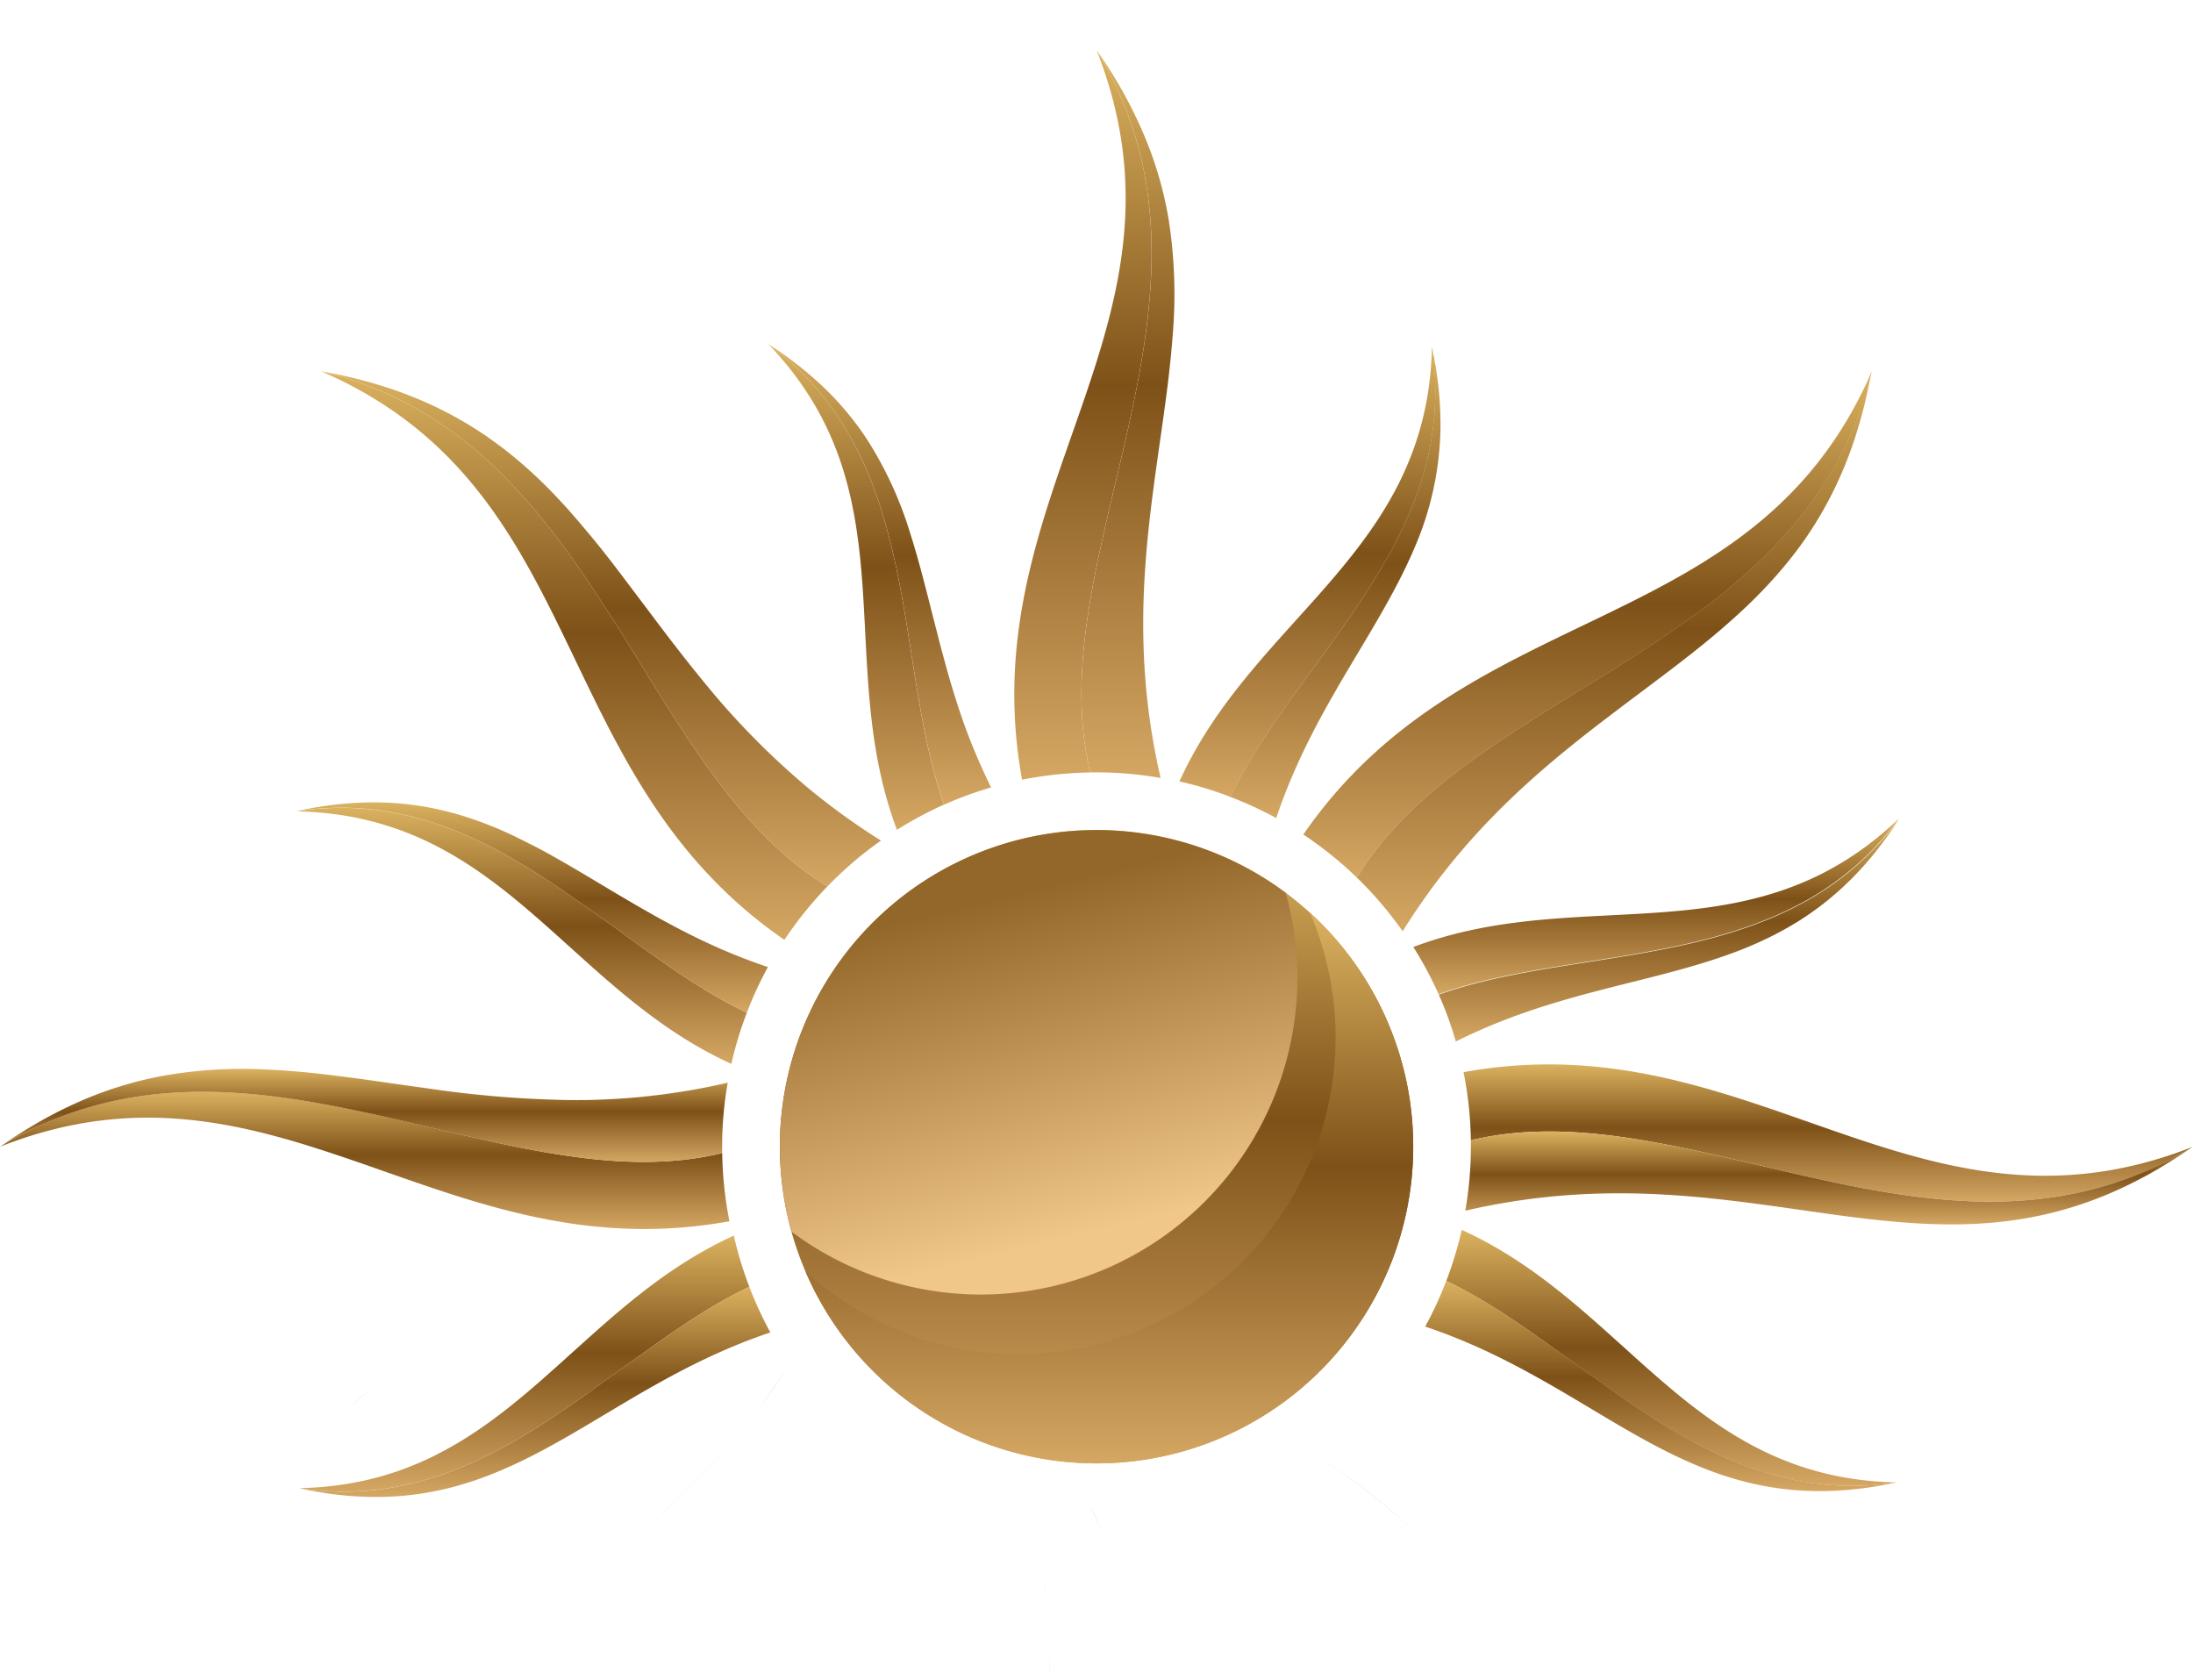<?xml version="1.0" encoding="UTF-8"?> <svg xmlns="http://www.w3.org/2000/svg" xmlns:xlink="http://www.w3.org/1999/xlink" id="Слой_1" data-name="Слой 1" viewBox="0 0 577 441.92"> <defs> <style>.cls-1{fill:url(#Безымянный_градиент);}.cls-2{fill:url(#Безымянный_градиент_2);}.cls-3{fill:url(#Безымянный_градиент_3);}.cls-4{fill:url(#Безымянный_градиент_4);}.cls-5{fill:url(#Безымянный_градиент_5);}.cls-6{fill:url(#Безымянный_градиент_6);}.cls-7{fill:url(#Безымянный_градиент_7);}.cls-8{fill:url(#Безымянный_градиент_8);}.cls-9{fill:url(#Безымянный_градиент_10);}.cls-10{fill:url(#Безымянный_градиент_11);}.cls-11{fill:url(#Безымянный_градиент_13);}.cls-12{fill:url(#Безымянный_градиент_14);}.cls-13{fill:url(#Безымянный_градиент_15);}.cls-14{fill:url(#Безымянный_градиент_16);}.cls-15{fill:url(#Безымянный_градиент_18);}.cls-16{fill:url(#Безымянный_градиент_19);}.cls-17{fill:url(#Безымянный_градиент_20);}.cls-18{fill:url(#Безымянный_градиент_21);}.cls-19{fill:url(#Безымянный_градиент_22);}.cls-20{fill:url(#Безымянный_градиент_23);}.cls-21{fill:url(#Безымянный_градиент_24);}.cls-22{fill:url(#Безымянный_градиент_25);}.cls-23{fill:url(#Безымянный_градиент_26);}.cls-24{fill:url(#Безымянный_градиент_27);}.cls-25{fill:url(#Безымянный_градиент_29);}.cls-26{fill:url(#Безымянный_градиент_30);}.cls-27{fill:url(#Безымянный_градиент_31);}.cls-28{fill:url(#Безымянный_градиент_32);}.cls-29{fill:url(#Безымянный_градиент_34);}.cls-30{fill:url(#Безымянный_градиент_35);}.cls-31{fill:url(#Безымянный_градиент_36);}.cls-32{fill:url(#Безымянный_градиент_37);}.cls-33{fill:url(#Безымянный_градиент_38);}.cls-34{fill:url(#Безымянный_градиент_40);}.cls-35{fill:url(#Безымянный_градиент_41);}.cls-36{fill:url(#Безымянный_градиент_42);}.cls-37{fill:url(#Безымянный_градиент_44);}.cls-38{fill:url(#Безымянный_градиент_45);}.cls-39{fill:url(#Безымянный_градиент_46);}.cls-40{fill:url(#Безымянный_градиент_47);}.cls-41{fill:url(#Безымянный_градиент_48);}.cls-42{fill:url(#Безымянный_градиент_49);}.cls-43{fill:url(#Безымянный_градиент_51);}.cls-44{fill:url(#Безымянный_градиент_52);}.cls-45{fill:url(#Безымянный_градиент_53);}.cls-46{fill:url(#Безымянный_градиент_54);}.cls-47{fill:url(#Безымянный_градиент_55);}.cls-48{fill:url(#Безымянный_градиент_57);}.cls-49{fill:url(#Безымянный_градиент_58);}.cls-50{fill:url(#Безымянный_градиент_59);}.cls-51{fill:url(#Безымянный_градиент_60);}.cls-52{fill:url(#Безымянный_градиент_61);}.cls-53{fill:url(#Безымянный_градиент_63);}.cls-54{fill:url(#Безымянный_градиент_64);}.cls-55{fill:url(#Безымянный_градиент_65);}.cls-56{fill:url(#Безымянный_градиент_66);}.cls-57{fill:url(#Безымянный_градиент_67);}</style> <linearGradient id="Безымянный_градиент" x1="274.91" y1="78.16" x2="274.91" y2="70.88" gradientTransform="matrix(1, 0, 0, -1, 0, 492)" gradientUnits="userSpaceOnUse"> <stop offset="0" stop-color="#dbb260"></stop> <stop offset="0.46" stop-color="#7e5118"></stop> <stop offset="1" stop-color="#d5a763"></stop> </linearGradient> <linearGradient id="Безымянный_градиент_2" x1="276.22" y1="56.85" x2="276.22" y2="50.08" xlink:href="#Безымянный_градиент"></linearGradient> <linearGradient id="Безымянный_градиент_3" x1="288.44" y1="95.79" x2="288.44" y2="88.94" xlink:href="#Безымянный_градиент"></linearGradient> <linearGradient id="Безымянный_градиент_4" x1="288.58" y1="83.99" x2="288.58" y2="74.23" xlink:href="#Безымянный_градиент"></linearGradient> <linearGradient id="Безымянный_градиент_5" x1="288.16" y1="69.41" x2="288.16" y2="59.94" xlink:href="#Безымянный_градиент"></linearGradient> <linearGradient id="Безымянный_градиент_6" x1="322.83" y1="492" x2="322.83" y2="486.32" xlink:href="#Безымянный_градиент"></linearGradient> <linearGradient id="Безымянный_градиент_7" x1="481.04" y1="211.97" x2="481.04" y2="175.85" xlink:href="#Безымянный_градиент"></linearGradient> <linearGradient id="Безымянный_градиент_8" x1="481.27" y1="194.31" x2="481.27" y2="169.87" xlink:href="#Безымянный_градиент"></linearGradient> <linearGradient id="Безымянный_градиент_10" x1="417.71" y1="394.31" x2="417.71" y2="261.12" xlink:href="#Безымянный_градиент"></linearGradient> <linearGradient id="Безымянный_градиент_11" x1="424.7" y1="394.31" x2="424.7" y2="247.04" xlink:href="#Безымянный_градиент"></linearGradient> <linearGradient id="Безымянный_градиент_13" x1="306.98" y1="391.77" x2="306.98" y2="386.02" xlink:href="#Безымянный_градиент"></linearGradient> <linearGradient id="Безымянный_градиент_14" x1="284.93" y1="478.79" x2="284.93" y2="286.87" xlink:href="#Безымянный_градиент"></linearGradient> <linearGradient id="Безымянный_градиент_15" x1="308.21" y1="403.14" x2="308.21" y2="397.46" xlink:href="#Безымянный_градиент"></linearGradient> <linearGradient id="Безымянный_градиент_16" x1="296.76" y1="478.82" x2="296.76" y2="287.38" xlink:href="#Безымянный_градиент"></linearGradient> <linearGradient id="Безымянный_градиент_18" x1="199.23" y1="312.7" x2="199.23" y2="284.08" xlink:href="#Безымянный_градиент"></linearGradient> <linearGradient id="Безымянный_градиент_19" x1="170.06" y1="336.83" x2="170.06" y2="327.29" xlink:href="#Безымянный_градиент"></linearGradient> <linearGradient id="Безымянный_градиент_20" x1="88.18" y1="394.31" x2="88.18" y2="392.82" xlink:href="#Безымянный_градиент"></linearGradient> <linearGradient id="Безымянный_градиент_21" x1="151.13" y1="394.31" x2="151.13" y2="244.73" xlink:href="#Безымянный_градиент"></linearGradient> <linearGradient id="Безымянный_градиент_22" x1="152.08" y1="356.92" x2="152.08" y2="352.93" xlink:href="#Безымянный_градиент"></linearGradient> <linearGradient id="Безымянный_градиент_23" x1="225.46" y1="279.57" x2="225.46" y2="270.87" xlink:href="#Безымянный_градиент"></linearGradient> <linearGradient id="Безымянный_градиент_24" x1="116.14" y1="392.82" x2="116.14" y2="367.19" xlink:href="#Безымянный_градиент"></linearGradient> <linearGradient id="Безымянный_градиент_25" x1="158.38" y1="352.94" x2="158.38" y2="341.49" xlink:href="#Безымянный_градиент"></linearGradient> <linearGradient id="Безымянный_градиент_26" x1="147.42" y1="363.26" x2="147.42" y2="356.92" xlink:href="#Безымянный_градиент"></linearGradient> <linearGradient id="Безымянный_градиент_27" x1="158.17" y1="394.31" x2="158.17" y2="258.81" xlink:href="#Безымянный_градиент"></linearGradient> <linearGradient id="Безымянный_градиент_29" x1="95.98" y1="204.78" x2="95.98" y2="168.66" xlink:href="#Безымянный_градиент"></linearGradient> <linearGradient id="Безымянный_градиент_30" x1="172.7" y1="204.35" x2="172.7" y2="203.46" xlink:href="#Безымянный_градиент"></linearGradient> <linearGradient id="Безымянный_градиент_31" x1="151.64" y1="202.62" x2="151.64" y2="202.58" xlink:href="#Безымянный_градиент"></linearGradient> <linearGradient id="Безымянный_градиент_32" x1="95.73" y1="210.76" x2="95.73" y2="186.3" xlink:href="#Безымянный_градиент"></linearGradient> <linearGradient id="Безымянный_градиент_34" x1="203.63" y1="133.62" x2="203.63" y2="120.93" xlink:href="#Безымянный_градиент"></linearGradient> <linearGradient id="Безымянный_градиент_35" x1="180.45" y1="115.15" x2="180.45" y2="86.89" xlink:href="#Безымянный_градиент"></linearGradient> <linearGradient id="Безымянный_градиент_36" x1="359.7" y1="109.77" x2="359.7" y2="87.22" xlink:href="#Безымянный_градиент"></linearGradient> <linearGradient id="Безымянный_градиент_37" x1="435.78" y1="276.75" x2="435.78" y2="230.45" xlink:href="#Безымянный_градиент"></linearGradient> <linearGradient id="Безымянный_градиент_38" x1="439.13" y1="276.67" x2="439.13" y2="218.05" xlink:href="#Безымянный_градиент"></linearGradient> <linearGradient id="Безымянный_градиент_40" x1="343.99" y1="400.76" x2="343.99" y2="282.33" xlink:href="#Безымянный_градиент"></linearGradient> <linearGradient id="Безымянный_градиент_41" x1="377.91" y1="400.76" x2="377.91" y2="378.99" xlink:href="#Безымянный_градиент"></linearGradient> <linearGradient id="Безымянный_градиент_42" x1="351.42" y1="400.7" x2="351.42" y2="276.78" xlink:href="#Безымянный_градиент"></linearGradient> <linearGradient id="Безымянный_градиент_44" x1="225.24" y1="401.52" x2="225.24" y2="273.68" xlink:href="#Безымянный_градиент"></linearGradient> <linearGradient id="Безымянный_градиент_45" x1="218.96" y1="391.29" x2="218.96" y2="384.06" xlink:href="#Безымянный_градиент"></linearGradient> <linearGradient id="Безымянный_градиент_46" x1="225.27" y1="384.06" x2="225.27" y2="376.5" xlink:href="#Безымянный_градиент"></linearGradient> <linearGradient id="Безымянный_градиент_47" x1="244.29" y1="339.01" x2="244.29" y2="329.98" xlink:href="#Безымянный_градиент"></linearGradient> <linearGradient id="Безымянный_градиент_48" x1="246.64" y1="329.95" x2="246.64" y2="320.69" xlink:href="#Безымянный_градиент"></linearGradient> <linearGradient id="Безымянный_градиент_49" x1="231.44" y1="401.52" x2="231.44" y2="280.3" xlink:href="#Безымянный_градиент"></linearGradient> <linearGradient id="Безымянный_градиент_51" x1="193.63" y1="244.33" x2="193.63" y2="237.56" xlink:href="#Безымянный_градиент"></linearGradient> <linearGradient id="Безымянный_градиент_52" x1="137.3" y1="279.46" x2="137.3" y2="212.11" xlink:href="#Безымянный_градиент"></linearGradient> <linearGradient id="Безымянный_градиент_53" x1="131.26" y1="275.46" x2="131.26" y2="271.96" xlink:href="#Безымянный_градиент"></linearGradient> <linearGradient id="Безымянный_градиент_54" x1="143.36" y1="269.98" x2="143.36" y2="265.66" xlink:href="#Безымянный_градиент"></linearGradient> <linearGradient id="Безымянный_градиент_55" x1="140.06" y1="280.85" x2="140.06" y2="225.58" xlink:href="#Безымянный_градиент"></linearGradient> <linearGradient id="Безымянный_градиент_57" x1="94.82" y1="127.22" x2="94.82" y2="120.93" xlink:href="#Безымянный_градиент"></linearGradient> <linearGradient id="Безымянный_градиент_58" x1="102.37" y1="132.32" x2="102.37" y2="127.22" xlink:href="#Безымянный_градиент"></linearGradient> <linearGradient id="Безымянный_градиент_59" x1="238.98" y1="103.83" x2="238.98" y2="91.78" xlink:href="#Безымянный_градиент"></linearGradient> <linearGradient id="Безымянный_градиент_60" x1="439.73" y1="168.53" x2="439.73" y2="101.18" xlink:href="#Безымянный_градиент"></linearGradient> <linearGradient id="Безымянный_градиент_61" x1="436.96" y1="155.05" x2="436.96" y2="99.79" xlink:href="#Безымянный_градиент"></linearGradient> <linearGradient id="Безымянный_градиент_63" x1="137.95" y1="166.93" x2="137.95" y2="99.58" xlink:href="#Безымянный_градиент"></linearGradient> <linearGradient id="Безымянный_градиент_64" x1="140.71" y1="153.46" x2="140.71" y2="98.2" xlink:href="#Безымянный_градиент"></linearGradient> <linearGradient id="Безымянный_градиент_65" x1="288.5" y1="273.63" x2="288.5" y2="107" xlink:href="#Безымянный_градиент"></linearGradient> <linearGradient id="Безымянный_градиент_66" x1="291.87" y1="251.84" x2="291.87" y2="107" xlink:href="#Безымянный_градиент"></linearGradient> <linearGradient id="Безымянный_градиент_67" x1="284.43" y1="167.02" x2="262.67" y2="255.94" gradientTransform="matrix(1, 0, 0, -1, 0, 492)" gradientUnits="userSpaceOnUse"> <stop offset="0" stop-color="#f1c689"></stop> <stop offset="1" stop-color="#936729"></stop> </linearGradient> </defs> <path class="cls-1" d="M275.36,421.12c-.23-2.38-.53-4.82-.89-7.28C274.83,416.3,275.11,418.71,275.36,421.12Z"></path> <path class="cls-2" d="M276.2,435.15c.05,2.28.05,4.54,0,6.77C276.25,439.69,276.22,437.43,276.2,435.15Z"></path> <path class="cls-3" d="M286.83,396.21c1.14,2.31,2.23,4.59,3.22,6.85C289.06,400.78,288,398.49,286.83,396.21Z"></path> <path class="cls-4" d="M290.33,417.77c-1.07-3.22-2.21-6.47-3.5-9.76C288.12,411.28,289.26,414.55,290.33,417.77Z"></path> <path class="cls-5" d="M289.49,432.06c-.84-3.12-1.7-6.29-2.66-9.47C287.79,425.79,288.65,428.94,289.49,432.06Z"></path> <path class="cls-6" d="M323.09,0c-.15,1.88-.31,3.78-.51,5.68C322.78,3.78,322.94,1.9,323.09,0Z"></path> <path class="cls-7" d="M577,301.68c-72.45,28.65-116.19-33.46-191.92-19.61A98.93,98.93,0,0,1,387,300c57.41-13.9,125.68,41,190,1.67Z"></path> <path class="cls-8" d="M387,300c0,.56,0,1.12,0,1.67a96.44,96.44,0,0,1-1.47,16.85c80.32-18.6,126.6,28.57,191.41-16.85C512.64,341,444.39,286.11,387,300Z"></path> <path class="cls-8" d="M387,300c0,.56,0,1.12,0,1.67a96.44,96.44,0,0,1-1.47,16.85c80.32-18.6,126.6,28.57,191.41-16.85C512.64,341,444.39,286.11,387,300Z"></path> <path class="cls-9" d="M492.49,97.69c-31,71.49-105.84,58.5-149.57,121.85A99.86,99.86,0,0,1,357,230.88C387.77,180.44,474.84,171,492.49,97.69Z"></path> <path class="cls-10" d="M357,230.88A98.31,98.31,0,0,1,369.05,245c15.47-24.81,33.79-40.77,51.57-54.47,3.25-2.49,6.45-4.92,9.64-7.31,2.29-1.7,4.52-3.4,6.75-5.07,5.56-4.21,11-8.4,16.09-12.81,2.86-2.46,5.65-5,8.32-7.64,1.34-1.32,2.64-2.66,3.93-4.06,2.56-2.76,5-5.65,7.31-8.7,1.14-1.52,2.28-3.09,3.35-4.72a98.75,98.75,0,0,0,6-10.3,104.81,104.81,0,0,0,5-11.64,124.17,124.17,0,0,0,5.37-20.55C474.79,171,387.72,180.44,357,230.88Z"></path> <path class="cls-10" d="M357,230.88A98.31,98.31,0,0,1,369.05,245c15.47-24.81,33.79-40.77,51.57-54.47,3.25-2.49,6.45-4.92,9.64-7.31,2.29-1.7,4.52-3.4,6.75-5.07,5.56-4.21,11-8.4,16.09-12.81,2.86-2.46,5.65-5,8.32-7.64,1.34-1.32,2.64-2.66,3.93-4.06,2.56-2.76,5-5.65,7.31-8.7,1.14-1.52,2.28-3.09,3.35-4.72a98.75,98.75,0,0,0,6-10.3,104.81,104.81,0,0,0,5-11.64,124.17,124.17,0,0,0,5.37-20.55C474.79,171,387.72,180.44,357,230.88Z"></path> <path class="cls-11" d="M307.35,100.23c-.23,1.9-.48,3.83-.74,5.76C306.87,104.06,307.12,102.15,307.35,100.23Z"></path> <path class="cls-12" d="M288.52,13.21c28.65,72.45-33.46,116.19-19.6,191.92a98.72,98.72,0,0,1,17.93-1.9c-13.9-57.41,41-125.68,1.67-190Z"></path> <path class="cls-13" d="M308.46,88.86c-.15,1.88-.3,3.78-.5,5.68C308.16,92.64,308.31,90.76,308.46,88.86Z"></path> <path class="cls-14" d="M286.85,203.2c.56,0,1.12,0,1.67,0a97.41,97.41,0,0,1,16.85,1.47c-9-38.87-2.61-69.74,1.24-98.64.26-1.92.51-3.83.74-5.75s.43-3.81.63-5.71.36-3.78.51-5.69a127.74,127.74,0,0,0-1-31.1,97.85,97.85,0,0,0-2.64-11.49q-.84-2.9-1.91-5.84c-.35-1-.73-1.95-1.11-2.94a118,118,0,0,0-13.3-24.28c39.35,64.34-15.57,132.58-1.67,190Z"></path> <path class="cls-14" d="M286.85,203.2c.56,0,1.12,0,1.67,0a97.41,97.41,0,0,1,16.85,1.47c-9-38.87-2.61-69.74,1.24-98.64.26-1.92.51-3.83.74-5.75s.43-3.81.63-5.71.36-3.78.51-5.69a127.74,127.74,0,0,0-1-31.1,97.85,97.85,0,0,0-2.64-11.49q-.84-2.9-1.91-5.84c-.35-1-.73-1.95-1.11-2.94a118,118,0,0,0-13.3-24.28c39.35,64.34-15.57,132.58-1.67,190Z"></path> <path class="cls-15" d="M213.36,207.92A203.29,203.29,0,0,1,185.1,179.3,204.94,204.94,0,0,0,213.36,207.92Z"></path> <path class="cls-16" d="M166.47,155.18l7.18,9.53C171.22,161.49,168.86,158.32,166.47,155.18Z"></path> <path class="cls-17" d="M84.53,97.69c2.51.43,5,.94,7.31,1.5C89.48,98.63,87,98.14,84.53,97.69Z"></path> <path class="cls-18" d="M84.53,97.69c71.49,31,58.5,105.84,121.85,149.58a98.73,98.73,0,0,1,11.34-14.08C167.29,202.41,157.85,115.35,84.53,97.69Z"></path> <path class="cls-19" d="M150.36,135.08c1.17,1.32,2.31,2.64,3.43,4C152.65,137.72,151.51,136.4,150.36,135.08Z"></path> <path class="cls-20" d="M231.8,221.14c-4.52-2.82-8.73-5.71-12.68-8.71C223.07,215.4,227.28,218.32,231.8,221.14Z"></path> <path class="cls-21" d="M91.84,99.18c21.21,4.95,36.2,14.11,48.61,25.63C128,113.26,113.05,104.13,91.84,99.18Z"></path> <path class="cls-22" d="M153.81,139.07q4.65,5.55,9.14,11.44C160,146.58,156.93,142.77,153.81,139.07Z"></path> <path class="cls-23" d="M144.48,128.74c2,2.06,4,4.16,5.88,6.34C148.46,132.93,146.51,130.8,144.48,128.74Z"></path> <path class="cls-24" d="M217.72,233.19a98.22,98.22,0,0,1,14.08-12.05c-4.52-2.82-8.73-5.71-12.68-8.71-2-1.49-3.91-3-5.76-4.51A203.29,203.29,0,0,1,185.1,179.3c-4-4.87-7.79-9.77-11.45-14.59-2.43-3.22-4.79-6.39-7.18-9.53-1.19-1.58-2.36-3.12-3.52-4.67-3-3.93-6-7.74-9.14-11.44-1.14-1.35-2.28-2.67-3.42-4-1.9-2.15-3.86-4.28-5.89-6.34-1.32-1.34-2.66-2.64-4.05-3.93-12.41-11.54-27.4-20.68-48.61-25.62-2.36-.56-4.8-1-7.31-1.5C157.85,115.35,167.29,202.41,217.72,233.19Z"></path> <path class="cls-24" d="M217.72,233.19a98.22,98.22,0,0,1,14.08-12.05c-4.52-2.82-8.73-5.71-12.68-8.71-2-1.49-3.91-3-5.76-4.51A203.29,203.29,0,0,1,185.1,179.3c-4-4.87-7.79-9.77-11.45-14.59-2.43-3.22-4.79-6.39-7.18-9.53-1.19-1.58-2.36-3.12-3.52-4.67-3-3.93-6-7.74-9.14-11.44-1.14-1.35-2.28-2.67-3.42-4-1.9-2.15-3.86-4.28-5.89-6.34-1.32-1.34-2.66-2.64-4.05-3.93-12.41-11.54-27.4-20.68-48.61-25.62-2.36-.56-4.8-1-7.31-1.5C157.85,115.35,167.29,202.41,217.72,233.19Z"></path> <path class="cls-25" d="M0,301.68c72.46-28.64,116.2,33.47,191.92,19.61a99.72,99.72,0,0,1-1.9-17.93c-57.41,13.9-125.68-41-190-1.68Z"></path> <path class="cls-26" d="M169.06,288.54q3.58-.35,7.28-.89C173.88,288,171.47,288.29,169.06,288.54Z"></path> <path class="cls-27" d="M155,289.38c-2.28.05-4.54.05-6.77,0C150.49,289.43,152.75,289.4,155,289.38Z"></path> <path class="cls-28" d="M190,303.36c0-.56,0-1.12,0-1.68a97.56,97.56,0,0,1,1.47-16.84c-5.17,1.19-10.2,2.13-15.12,2.81-2.46.36-4.87.64-7.28.89-4.79.48-9.46.74-14,.84-2.28.05-4.54.05-6.77,0a284,284,0,0,1-34.83-2.91l-6-.84-5.91-.84c-4.9-.71-9.72-1.37-14.49-1.95q-4.29-.54-8.55-.91l-2.84-.23c-1.88-.15-3.78-.26-5.66-.33a118.3,118.3,0,0,0-28.31,1.88c-1.9.38-3.83.81-5.73,1.31s-3.86,1.07-5.81,1.7c-1,.31-1.95.66-2.92,1-1.95.71-3.91,1.47-5.88,2.33A121.09,121.09,0,0,0,0,301.71c64.34-39.35,132.58,15.58,190,1.67Z"></path> <path class="cls-28" d="M190,303.36c0-.56,0-1.12,0-1.68a97.56,97.56,0,0,1,1.47-16.84c-5.17,1.19-10.2,2.13-15.12,2.81-2.46.36-4.87.64-7.28.89-4.79.48-9.46.74-14,.84-2.28.05-4.54.05-6.77,0a284,284,0,0,1-34.83-2.91l-6-.84-5.91-.84c-4.9-.71-9.72-1.37-14.49-1.95q-4.29-.54-8.55-.91l-2.84-.23c-1.88-.15-3.78-.26-5.66-.33a118.3,118.3,0,0,0-28.31,1.88c-1.9.38-3.83.81-5.73,1.31s-3.86,1.07-5.81,1.7c-1,.31-1.95.66-2.92,1-1.95.71-3.91,1.47-5.88,2.33A121.09,121.09,0,0,0,0,301.71c64.34-39.35,132.58,15.58,190,1.67Z"></path> <path class="cls-29" d="M208,358.38c-2.82,4.52-5.71,8.73-8.7,12.69C202.24,367.11,205.16,362.9,208,358.38Z"></path> <path class="cls-30" d="M194.76,376.85a202.76,202.76,0,0,1-28.62,28.26A204.4,204.4,0,0,0,194.76,376.85Z"></path> <path class="cls-31" d="M345.23,382.23a175.66,175.66,0,0,1,28.94,22.55A178.9,178.9,0,0,0,345.23,382.23Z"></path> <path class="cls-32" d="M499.7,215.27c-39.09,37.53-83,17-127.84,33.87a100.4,100.4,0,0,1,6.65,12.41c38.36-13.62,91.1-5.3,121.19-46.3Z"></path> <path class="cls-33" d="M378.51,261.57A96.31,96.31,0,0,1,383.05,274a151.06,151.06,0,0,1,16.72-7.11c3.25-1.17,6.47-2.21,9.66-3.17,9.57-2.89,18.86-5,27.78-7.33,5.94-1.55,11.75-3.2,17.36-5.2,1.39-.51,2.79-1,4.18-1.57,2.77-1.12,5.48-2.34,8.15-3.71,12-6.14,23-15.25,32.85-30.54-30.11,41-82.83,32.65-121.19,46.3Z"></path> <path class="cls-33" d="M378.51,261.57A96.31,96.31,0,0,1,383.05,274a151.06,151.06,0,0,1,16.72-7.11c3.25-1.17,6.47-2.21,9.66-3.17,9.57-2.89,18.86-5,27.78-7.33,5.94-1.55,11.75-3.2,17.36-5.2,1.39-.51,2.79-1,4.18-1.57,2.77-1.12,5.48-2.34,8.15-3.71,12-6.14,23-15.25,32.85-30.54-30.11,41-82.83,32.65-121.19,46.3Z"></path> <path class="cls-34" d="M376.76,91.24c-1.12,54.19-46.6,70.73-66.44,114.34a95.75,95.75,0,0,1,13.47,4.09C341.27,172.91,384.45,141.53,376.76,91.24Z"></path> <path class="cls-35" d="M376.76,91.24A93.35,93.35,0,0,1,379,113,93.19,93.19,0,0,0,376.76,91.24Z"></path> <path class="cls-36" d="M323.79,209.69a98.42,98.42,0,0,1,12,5.53c8.55-25.47,22.63-43.48,32.42-62.66,1.37-2.66,2.64-5.35,3.81-8.09A82.48,82.48,0,0,0,379,113.06a93.16,93.16,0,0,0-2.28-21.76c7.69,50.28-35.49,81.66-53,118.42Z"></path> <path class="cls-36" d="M323.79,209.69a98.42,98.42,0,0,1,12,5.53c8.55-25.47,22.63-43.48,32.42-62.66,1.37-2.66,2.64-5.35,3.81-8.09A82.48,82.48,0,0,0,379,113.06a93.16,93.16,0,0,0-2.28-21.76c7.69,50.28-35.49,81.66-53,118.42Z"></path> <path class="cls-37" d="M202.12,90.48c37.52,39.1,17,83,33.87,127.84a99.56,99.56,0,0,1,12.4-6.65c-13.62-38.35-5.3-91.1-46.3-121.19Z"></path> <path class="cls-38" d="M222.44,107.94a85.2,85.2,0,0,0-6.95-7.23A80.76,80.76,0,0,1,222.44,107.94Z"></path> <path class="cls-39" d="M222.44,107.94a77.87,77.87,0,0,1,5.66,7.56A84.48,84.48,0,0,0,222.44,107.94Z"></path> <path class="cls-40" d="M243.14,153c.79,3,1.52,6,2.31,9C244.69,159,243.93,156,243.14,153Z"></path> <path class="cls-41" d="M245.45,162.05q1.14,4.57,2.38,9.26C247,168.19,246.24,165.1,245.45,162.05Z"></path> <path class="cls-42" d="M248.39,211.7a96.17,96.17,0,0,1,12.38-4.54A158.8,158.8,0,0,1,252,185.59c-1.06-3.22-2-6.41-2.89-9.56l-1.29-4.72c-.84-3.12-1.6-6.21-2.39-9.26s-1.52-6.06-2.31-9c-1.16-4.47-2.38-8.83-3.75-13.12a99.2,99.2,0,0,0-11.29-24.4,79.21,79.21,0,0,0-12.61-14.79,97,97,0,0,0-13.34-10.23c41,30.12,32.65,82.84,46.3,121.19Z"></path> <path class="cls-42" d="M248.39,211.7a96.17,96.17,0,0,1,12.38-4.54A158.8,158.8,0,0,1,252,185.59c-1.06-3.22-2-6.41-2.89-9.56l-1.29-4.72c-.84-3.12-1.6-6.21-2.39-9.26s-1.52-6.06-2.31-9c-1.16-4.47-2.38-8.83-3.75-13.12a99.2,99.2,0,0,0-11.29-24.4,79.21,79.21,0,0,0-12.61-14.79,97,97,0,0,0-13.34-10.23c41,30.12,32.65,82.84,46.3,121.19Z"></path> <path class="cls-43" d="M202,254.45a151.94,151.94,0,0,1-16.82-6.78A154.34,154.34,0,0,0,202,254.45Z"></path> <path class="cls-44" d="M78.09,213.45c54.19,1.12,70.73,46.6,114.34,66.44a96.64,96.64,0,0,1,4.08-13.47C159.75,248.94,128.37,205.76,78.09,213.45Z"></path> <path class="cls-45" d="M127.15,216.54c2.79,1,5.53,2.24,8.22,3.51Q131.34,218.15,127.15,216.54Z"></path> <path class="cls-46" d="M139.38,222c2.66,1.37,5.3,2.82,8,4.32C144.71,224.84,142,223.39,139.38,222Z"></path> <path class="cls-47" d="M196.51,266.42a96.93,96.93,0,0,1,5.53-12,151.94,151.94,0,0,1-16.82-6.78c-14.05-6.64-26-14.56-37.87-21.33-2.64-1.5-5.31-3-8-4.32-1.34-.68-2.67-1.34-4-2q-4-1.91-8.22-3.51c-13.93-5.25-29.33-7.4-49.06-3.09C128.37,205.76,159.75,248.94,196.51,266.42Z"></path> <path class="cls-47" d="M196.51,266.42a96.93,96.93,0,0,1,5.53-12,151.94,151.94,0,0,1-16.82-6.78c-14.05-6.64-26-14.56-37.87-21.33-2.64-1.5-5.31-3-8-4.32-1.34-.68-2.67-1.34-4-2q-4-1.91-8.22-3.51c-13.93-5.25-29.33-7.4-49.06-3.09C128.37,205.76,159.75,248.94,196.51,266.42Z"></path> <path class="cls-48" d="M91.13,371.07a83.21,83.21,0,0,1,7.38-6.29A75.59,75.59,0,0,0,91.13,371.07Z"></path> <path class="cls-49" d="M98.51,364.78a76.64,76.64,0,0,1,7.71-5.1A78.33,78.33,0,0,0,98.51,364.78Z"></path> <path class="cls-50" d="M241.29,388.17c-1.42,4.21-2.94,8.22-4.62,12.05C238.35,396.39,239.89,392.35,241.29,388.17Z"></path> <path class="cls-51" d="M380.52,337c36.75,17.48,68.14,60.65,118.42,53-54.19-1.12-70.73-46.61-114.34-66.44A97.05,97.05,0,0,1,380.52,337Z"></path> <path class="cls-52" d="M380.52,337a97,97,0,0,1-5.54,12c48.54,16.26,69.92,52.74,124,41C448.66,397.61,417.27,354.43,380.52,337Z"></path> <path class="cls-52" d="M380.52,337a97,97,0,0,1-5.54,12c48.54,16.26,69.92,52.74,124,41C448.66,397.61,417.27,354.43,380.52,337Z"></path> <path class="cls-53" d="M197.16,338.54C160.4,356,129,399.2,78.74,391.51c54.19-1.11,70.73-46.6,114.34-66.44A96.64,96.64,0,0,0,197.16,338.54Z"></path> <path class="cls-54" d="M197.16,338.54a96.26,96.26,0,0,0,5.53,12c-48.53,16.27-69.92,52.75-123.95,41C129,399.2,160.4,356,197.16,338.54Z"></path> <path class="cls-55" d="M288.5,385a83.32,83.32,0,1,0-83.31-83.32A83.31,83.31,0,0,0,288.5,385Z"></path> <path class="cls-56" d="M344.69,240.16a83.31,83.31,0,0,1-132.78,94.28,83.32,83.32,0,1,0,132.81-94.28Z"></path> <path class="cls-57" d="M205.21,301.68a83.4,83.4,0,0,0,3.07,22.38,83.29,83.29,0,0,0,130-89.17,83.3,83.3,0,0,0-133.09,66.79Z"></path> </svg> 